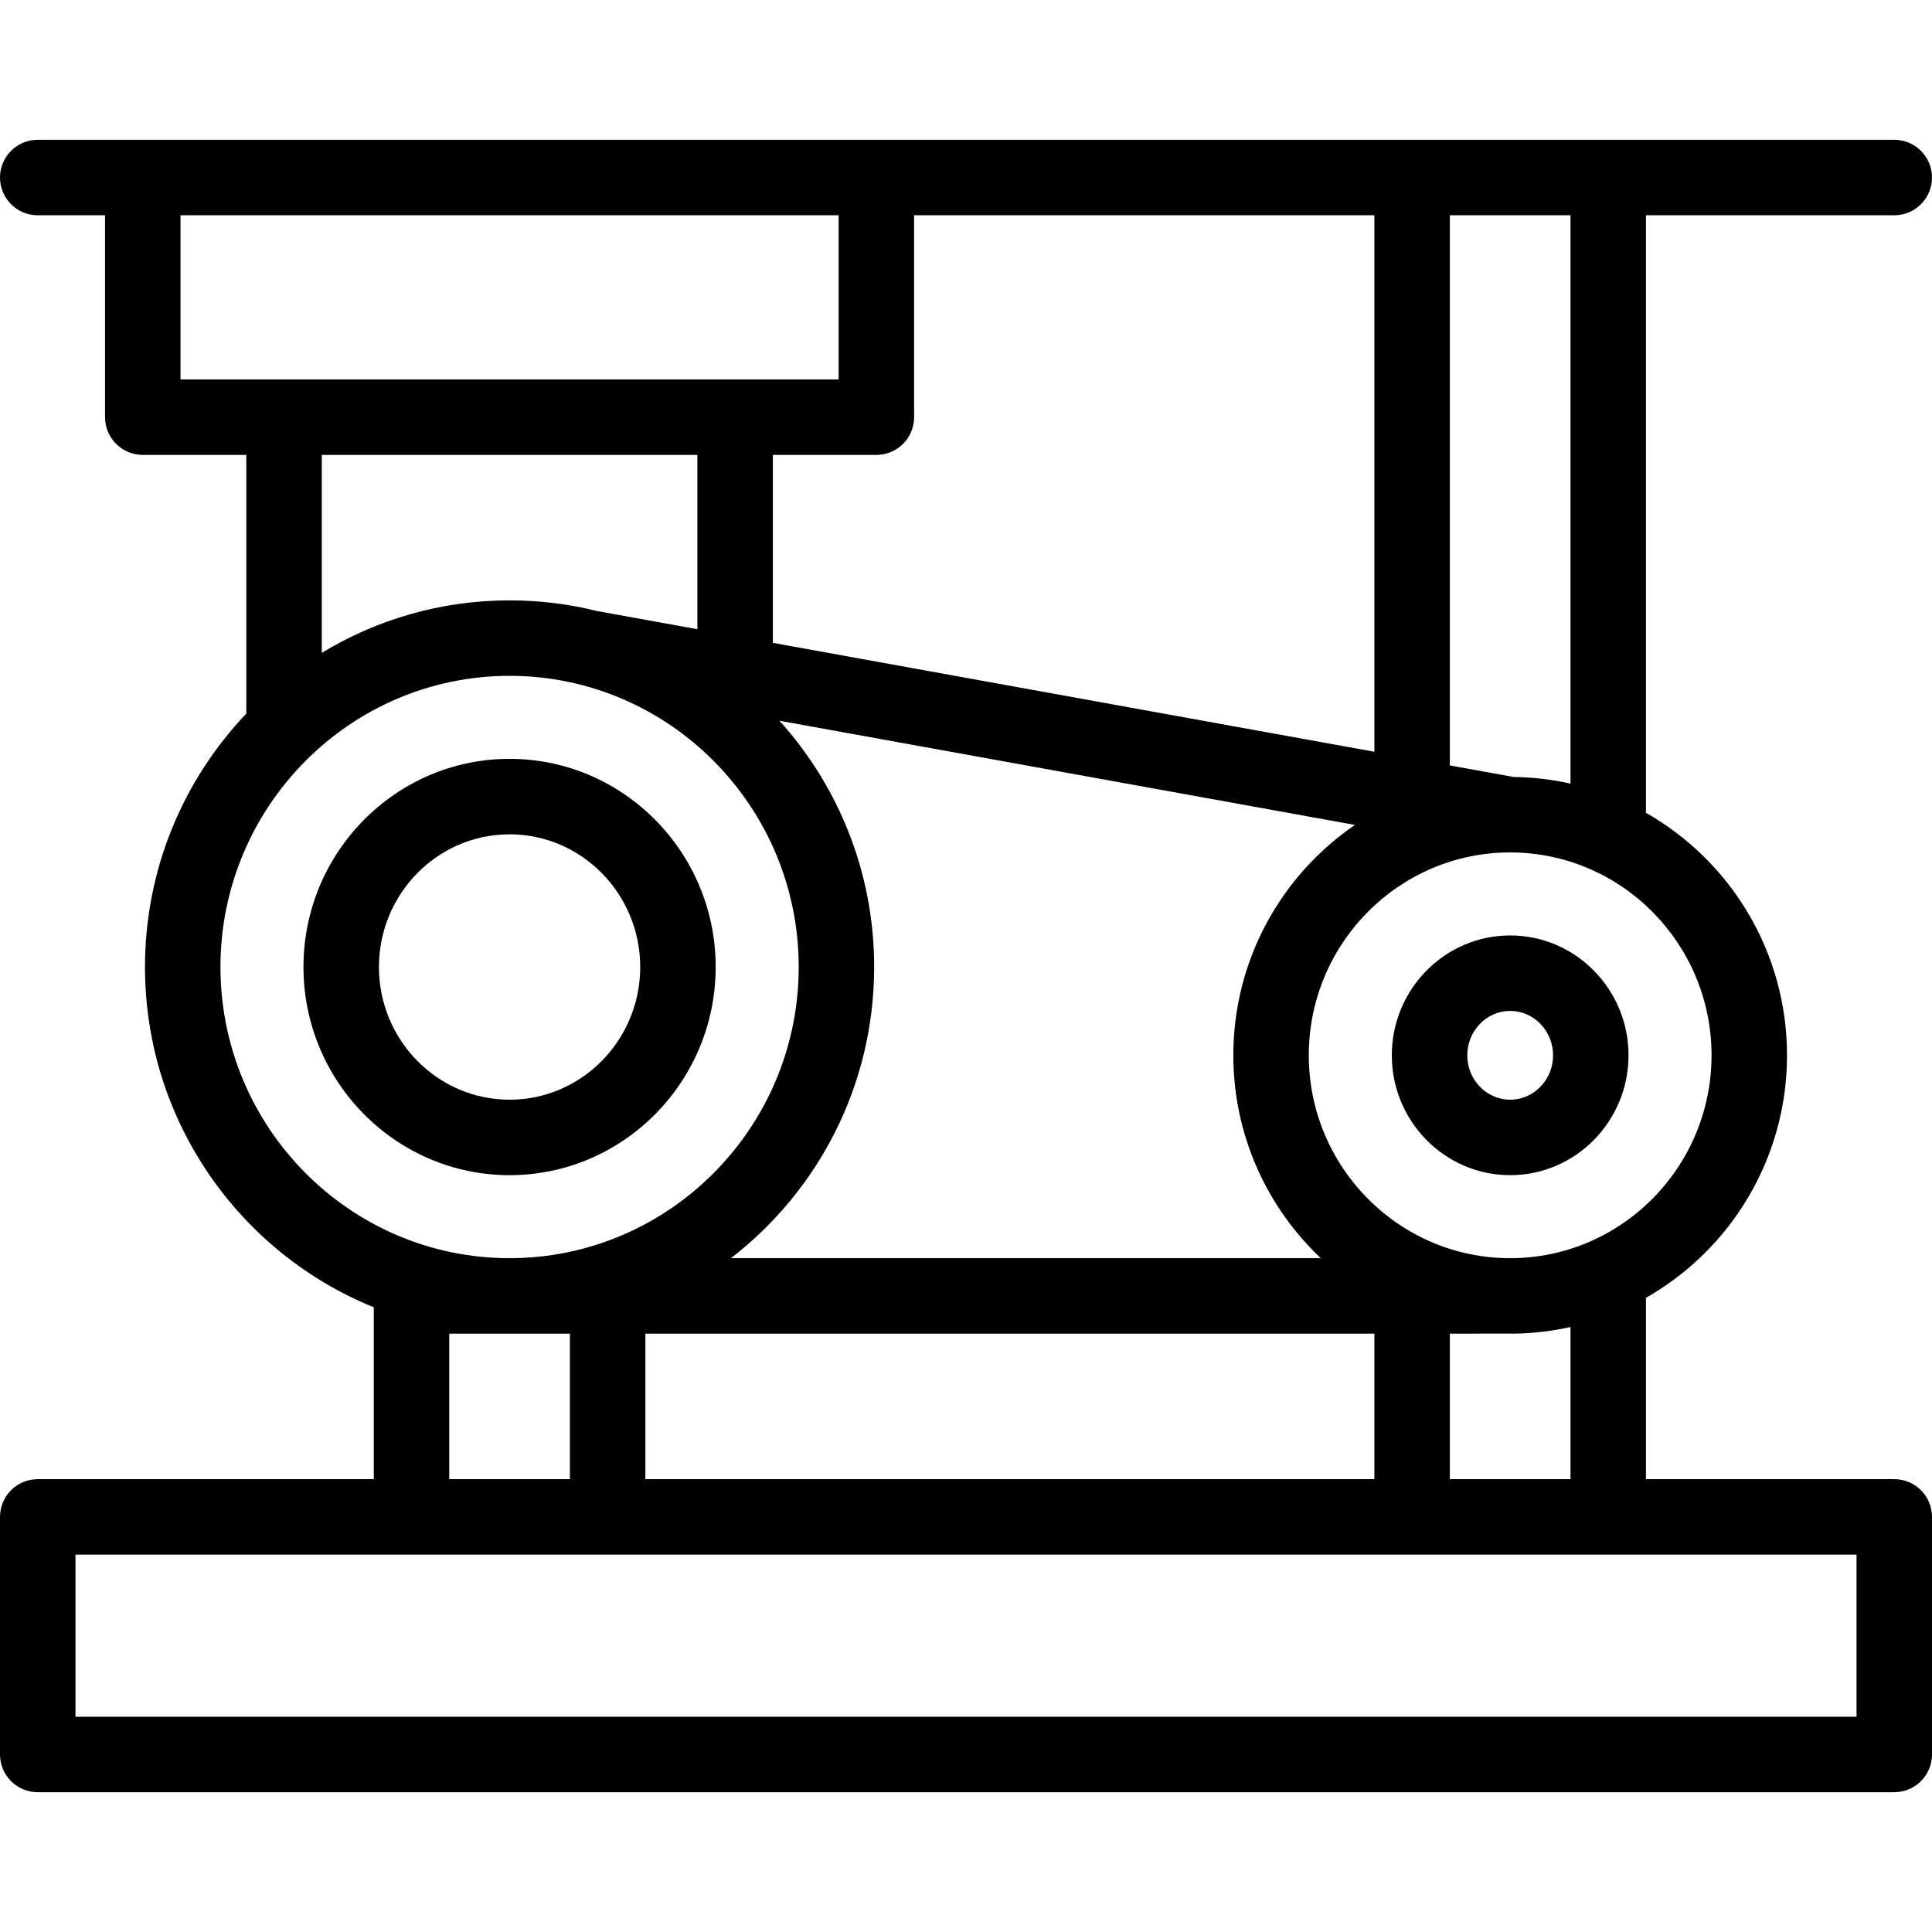 <?xml version="1.0" encoding="UTF-8"?>
<svg xmlns="http://www.w3.org/2000/svg" id="Capa_1" height="512" viewBox="0 0 512 512" width="512">
  <g>
    <path d="m189.663 256.267c0-30.418-24.502-55.165-54.62-55.165s-54.62 24.747-54.62 55.165 24.502 55.165 54.62 55.165 54.62-24.747 54.62-55.165zm-89.24 0c0-19.39 15.53-35.165 34.62-35.165s34.62 15.775 34.62 35.165-15.53 35.165-34.62 35.165-34.62-15.776-34.62-35.165z"></path>
    <path d="m400.211 247.902c-17.295 0-31.366 14.25-31.366 31.765s14.071 31.765 31.366 31.765 31.366-14.25 31.366-31.765-14.071-31.765-31.366-31.765zm0 43.53c-6.267 0-11.366-5.277-11.366-11.765s5.099-11.765 11.366-11.765 11.366 5.277 11.366 11.765-5.099 11.765-11.366 11.765z"></path>
    <path d="m502 391.992h-65.803v-48.059c22.296-12.671 37.38-36.731 37.38-64.266s-15.084-51.595-37.38-64.266v-158.354h65.803c5.523 0 10-4.478 10-10s-4.477-10-10-10h-492c-5.523 0-10 4.478-10 10s4.477 10 10 10h17.836v53.508c0 5.522 4.477 10 10 10h27.439v68.559c-16.625 17.46-26.852 41.128-26.852 67.153 0 40.793 25.127 75.795 60.634 90.177v45.549h-89.057c-5.523 0-10 4.478-10 10v62.961c0 5.522 4.477 10 10 10h492c5.523 0 10-4.478 10-10v-62.961c0-5.523-4.477-10.001-10-10.001zm-85.803 0h-31.972v-38.561s17.435-.007 17.635-.019c4.912-.109 9.706-.707 14.336-1.745v40.325zm-245.168 0v-38.561h193.196v38.561zm61.221-271.437c5.523 0 10-4.478 10-10v-53.508h121.976v142.178l-159.415-28.862v-49.808zm126.824 98.062c-19.437 13.282-32.229 35.692-32.229 61.05 0 21.177 8.922 40.299 23.186 53.765h-156.334c23.066-17.773 37.966-45.752 37.966-77.165 0-25.097-9.511-48.002-25.098-65.262zm94.503 61.05c0 29.646-23.94 53.765-53.366 53.765s-53.366-24.119-53.366-53.765c0-29.603 23.872-53.695 53.24-53.764.046 0 .092.001.138.001.044 0 .088-.001.132-.001 29.36.078 53.222 24.167 53.222 53.764zm-37.38-222.62v150.619c-4.857-1.089-9.893-1.693-15.056-1.758l-16.915-3.062v-145.799zm-368.361 0h174.414v43.508h-174.414zm136.975 63.508v46.187l-26.594-4.815c-7.427-1.845-15.189-2.825-23.174-2.825-18.191 0-35.223 5.082-49.768 13.907v-52.454zm-126.388 135.712c0-42.549 34.372-77.165 76.62-77.165s76.62 34.616 76.62 77.165-34.372 77.165-76.62 77.165-76.62-34.617-76.62-77.165zm60.634 97.165h31.972v38.561h-31.972zm372.943 101.521h-472v-42.961h472z"></path>
  </g>
</svg>

